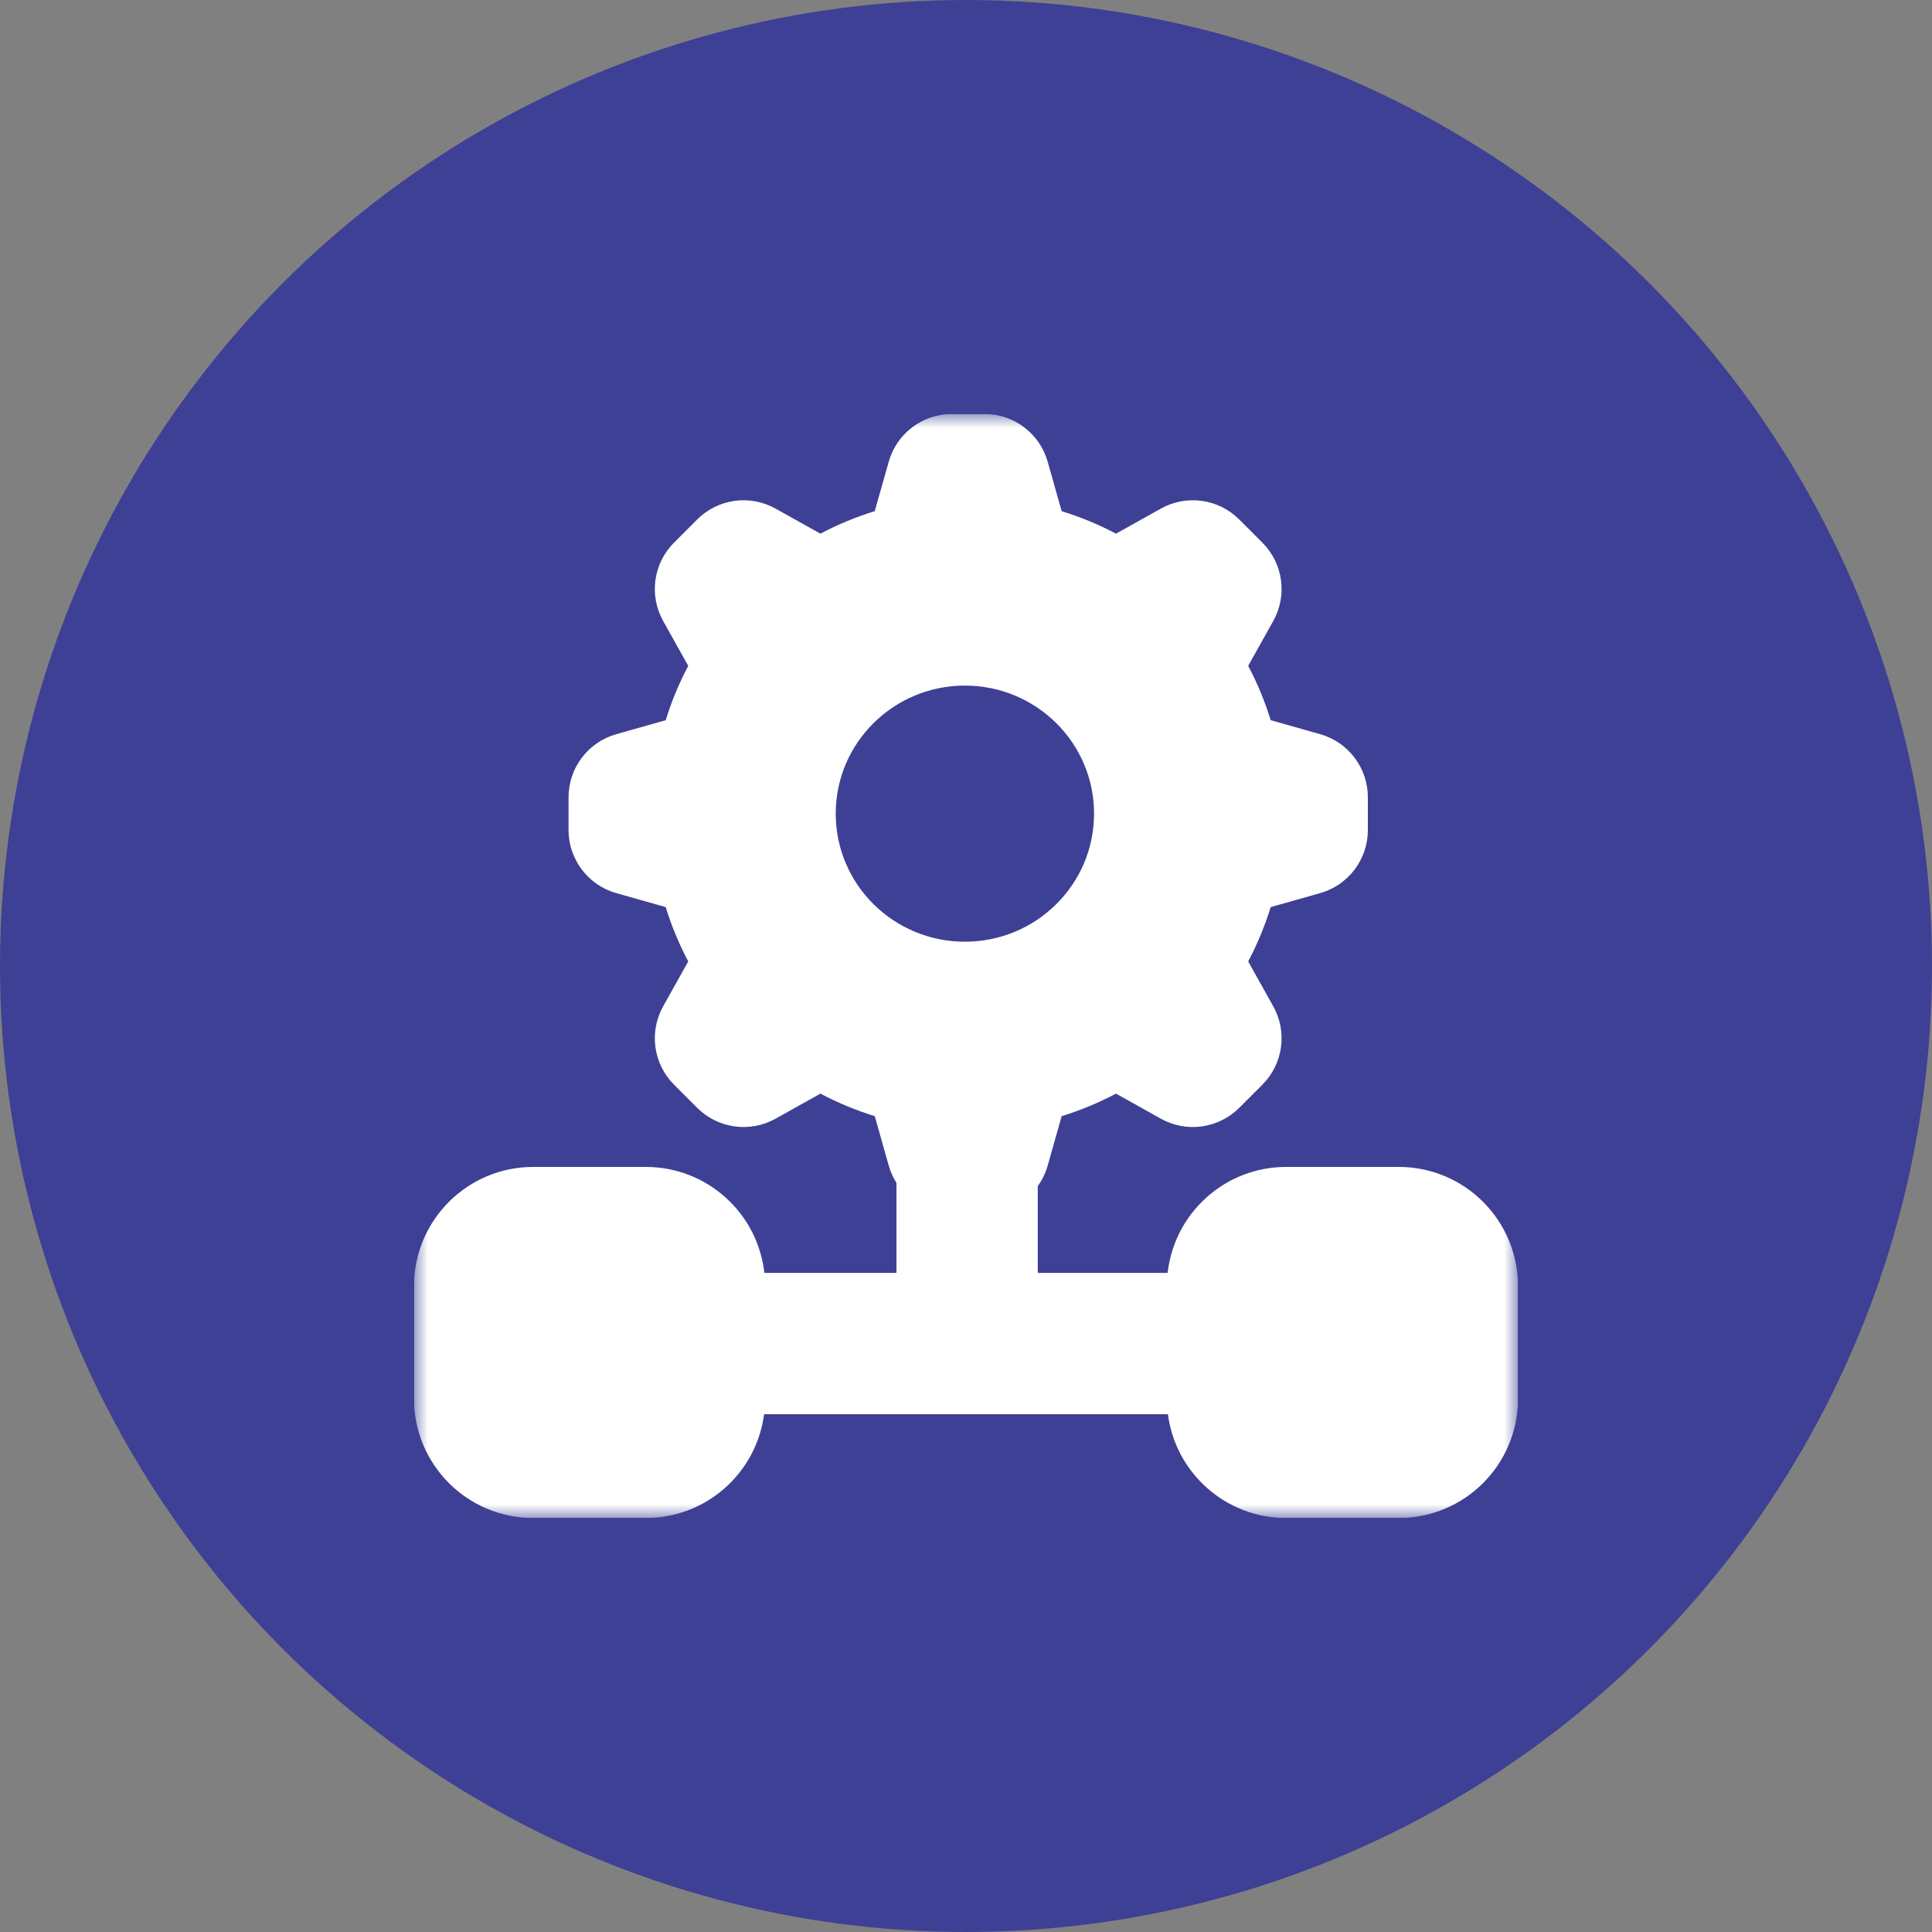 <svg width="70" height="70" viewBox="0 0 70 70" fill="none" xmlns="http://www.w3.org/2000/svg">
<rect x="0" y="0" width="70" height="70" fill="#808080" stroke="none"/>
<circle cx="35" cy="35" r="35" fill="#3E4095"/>
<g clip-path="url(#clip0_118_226)">
<g clip-path="url(#clip1_118_226)">
<mask id="mask0_118_226" style="mask-type:luminance" maskUnits="userSpaceOnUse" x="15" y="15" width="40" height="40">
<path d="M15 15H55V55H15V15Z" fill="white"/>
</mask>
<g mask="url(#mask0_118_226)">
<path fill-rule="evenodd" clip-rule="evenodd" d="M32.201 16.728C32.49 15.706 33.423 15 34.486 15H35.674C36.736 15 37.67 15.706 37.959 16.728L38.466 18.52C39.152 18.732 39.811 19.006 40.435 19.336L42.061 18.427C42.989 17.909 44.148 18.07 44.899 18.821L45.739 19.661C46.49 20.412 46.651 21.571 46.133 22.499L45.224 24.125C45.554 24.749 45.828 25.408 46.04 26.094L47.832 26.601C48.854 26.89 49.56 27.823 49.56 28.886V30.074C49.56 31.137 48.854 32.07 47.832 32.359L46.04 32.866C45.828 33.552 45.554 34.211 45.224 34.835L46.133 36.461C46.651 37.389 46.49 38.548 45.739 39.299L44.899 40.139C44.148 40.89 42.989 41.051 42.061 40.533L40.435 39.624C39.811 39.954 39.152 40.228 38.466 40.44L37.959 42.232C37.882 42.504 37.759 42.755 37.6 42.975V46.12H42.306C42.545 43.96 44.376 42.28 46.6 42.28H50.68C53.066 42.28 55 44.214 55 46.6V50.68C55 53.066 53.066 55 50.68 55H46.6C44.404 55 42.591 53.361 42.316 51.24H27.684C27.409 53.361 25.596 55 23.4 55H19.32C16.934 55 15 53.066 15 50.68V46.6C15 44.214 16.934 42.28 19.32 42.28H23.4C25.624 42.28 27.455 43.96 27.694 46.12H32.48V42.856C32.359 42.666 32.265 42.457 32.201 42.232L31.694 40.44C31.008 40.228 30.349 39.954 29.725 39.624L28.099 40.533C27.171 41.051 26.012 40.89 25.261 40.139L24.421 39.299C23.67 38.548 23.509 37.389 24.027 36.461L24.936 34.835C24.606 34.211 24.332 33.552 24.12 32.866L22.328 32.359C21.306 32.07 20.6 31.137 20.6 30.074V28.886C20.6 27.823 21.306 26.89 22.328 26.601L24.12 26.094C24.332 25.408 24.606 24.749 24.936 24.125L24.027 22.499C23.509 21.571 23.67 20.412 24.421 19.661L25.261 18.821C26.012 18.07 27.171 17.909 28.099 18.427L29.725 19.336C30.349 19.006 31.008 18.732 31.694 18.52L32.201 16.728ZM34.96 34.12C37.545 34.12 39.64 32.043 39.64 29.48C39.64 26.917 37.545 24.84 34.96 24.84C32.375 24.84 30.28 26.917 30.28 29.48C30.28 32.043 32.375 34.12 34.96 34.12Z" fill="white"/>
</g>
</g>
</g>
<defs>
<clipPath id="clip0_118_226">
<rect width="40" height="40" fill="white" transform="translate(15 15)"/>
</clipPath>
<clipPath id="clip1_118_226">
<rect width="40" height="40" fill="white" transform="translate(15 15)"/>
</clipPath>
</defs>
</svg>
